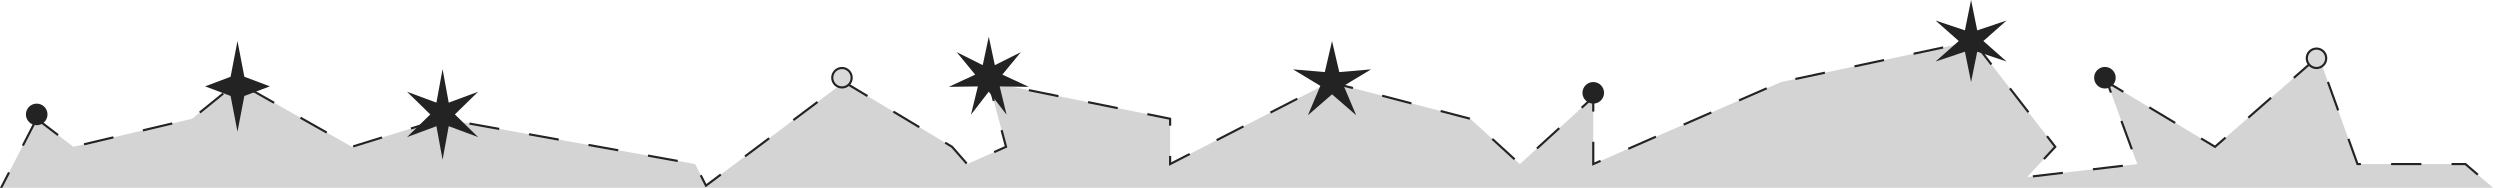 <?xml version="1.0" encoding="UTF-8"?> <svg xmlns="http://www.w3.org/2000/svg" width="1158" height="87" viewBox="0 0 1158 87" fill="none"><path d="M17 55L0 88H1156L1142 76H1092L1074 26L1026 68L976 38L990 76L939 82L952 68L914 19L825 38L738 76V45L704 76L681 55L616 38L542 76V55L458 38L466 68L448 76L441 68L391 38L327 86L322 76L205 55L163 68L110 38L89 55L34 68L17 55Z" fill="#D4D4D4" stroke="#232323" stroke-dasharray="14 14"></path><path d="M110 19L113.182 35.545L125 40L113.182 44.455L110 61L106.818 44.455L95 40L106.818 35.545L110 19Z" fill="#232323"></path><path d="M205 32L207.85 47.544L221.454 42.5L210.7 53L221.454 63.5L207.85 58.456L205 74L202.15 58.456L188.546 63.5L199.3 53L188.546 42.5L202.15 47.544L205 32Z" fill="#232323"></path><path d="M458 17L460.803 30.18L472.855 24.154L464.298 34.562L476.524 40.228L463.051 40.028L466.244 53.118L458 42.46L449.756 53.118L452.949 40.028L439.476 40.228L451.702 34.562L443.145 24.154L455.197 30.18L458 17Z" fill="#232323"></path><path d="M617 19L620.35 33.389L635.07 32.129L622.421 39.761L628.168 53.371L617 43.7L605.832 53.371L611.579 39.761L598.93 32.129L613.65 33.389L617 19Z" fill="#232323"></path><path d="M913 0L915.85 14.064L929.454 9.5L918.7 19L929.454 28.5L915.85 23.936L913 38L910.15 23.936L896.546 28.5L907.3 19L896.546 9.5L910.15 14.064L913 0Z" fill="#232323"></path><circle cx="738" cy="43" r="5" fill="#232323"></circle><circle cx="975" cy="36" r="5" fill="#232323"></circle><circle cx="1073" cy="27" r="4.5" fill="#D9D9D9" stroke="#232323"></circle><circle cx="390" cy="36" r="4.5" fill="#D9D9D9" stroke="#232323"></circle><circle cx="17" cy="53" r="5" fill="#232323"></circle></svg> 